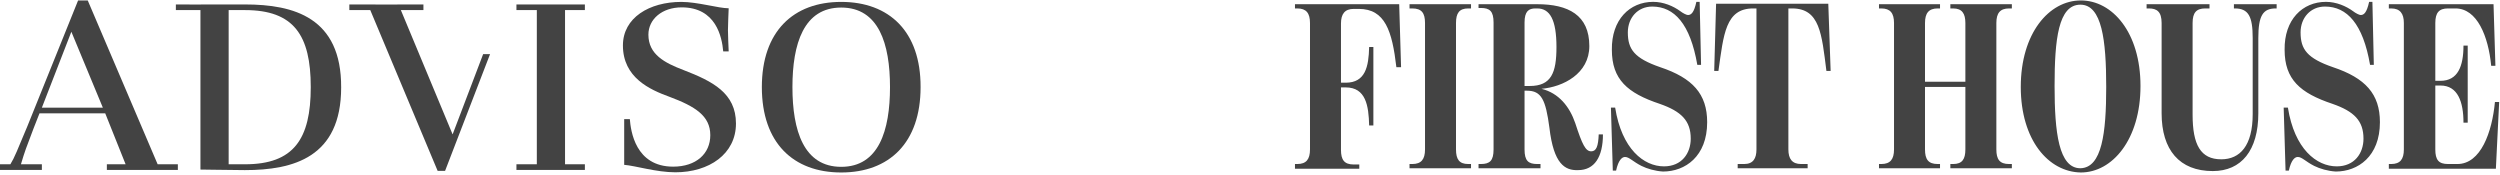 <svg width="812" height="57" viewBox="0 0 812 57" fill="none" xmlns="http://www.w3.org/2000/svg">
<path d="M420.607 53.272H421.369C424.266 53.272 425.486 51.745 425.486 48.539V7.473C425.486 4.267 424.266 2.74 421.369 2.74H420.607V1.367H454.458L455.068 21.823H453.543C452.171 10.068 449.884 2.893 441.345 2.893H439.667C436.77 2.893 435.55 4.572 435.55 7.626V26.861H437.075C443.479 26.861 444.547 21.671 444.699 15.259H446.072V40.753H444.699C444.547 34.342 443.632 28.388 437.075 28.388H435.55V48.692C435.55 51.898 436.618 53.424 439.667 53.424H441.497V54.798H420.607V53.272ZM457.813 53.272H458.728C461.625 53.272 462.845 51.745 462.845 48.539V7.473C462.845 4.267 461.778 2.74 458.728 2.74H457.813V1.367H477.788V2.74H476.873C473.976 2.74 472.909 4.267 472.909 7.473V48.539C472.909 51.745 473.976 53.272 476.873 53.272H477.788V54.646H457.813V53.272ZM496.849 27.93C503.863 27.93 505.54 23.655 505.54 15.259C505.54 6.404 503.406 2.74 499.289 2.74H498.679C496.544 2.74 495.171 3.656 495.171 7.32V27.93H496.849ZM503.253 41.517C502.033 32.357 500.661 29.456 495.934 29.456H495.171V48.539C495.171 52.203 496.391 53.272 499.289 53.272H500.356V54.646H480.228V53.272H480.99C483.888 53.272 485.108 52.203 485.108 48.539V7.32C485.108 3.656 483.888 2.588 480.99 2.588H480.228V1.367H499.289C509.352 1.367 516.214 4.878 516.214 14.954C516.214 23.961 507.675 28.235 500.661 28.846C506.303 30.22 509.81 34.647 511.64 39.99C513.927 47.013 514.994 49.15 516.824 49.15C518.502 49.15 519.111 47.471 519.264 43.654H520.636C520.636 50.982 517.892 55.256 512.555 55.256C508.285 55.409 504.625 53.272 503.253 41.517ZM533.14 53.882C530.395 52.508 529.175 50.982 527.803 50.982C526.888 50.982 525.668 51.898 524.906 55.409H523.838L523.229 34.952H524.601C526.736 48.387 533.902 54.035 540.459 54.035C546.254 54.035 549.151 49.761 549.151 45.028C549.151 39.227 546.101 36.174 539.087 33.731C528.565 30.22 523.533 25.793 523.533 16.175C523.381 6.404 529.328 0.603 536.952 0.603C540.307 0.603 543.509 1.977 545.796 3.656C546.559 4.267 547.778 4.878 548.236 4.878C549.303 4.878 550.218 4.114 550.981 0.603H552.048L552.505 21.06H551.286C548.998 7.778 543.814 2.13 536.647 2.13C531.92 2.13 528.718 5.794 528.718 10.526C528.718 16.022 530.853 18.923 539.239 21.823C549.761 25.334 554.488 30.525 554.488 39.685C554.488 50.829 547.321 55.714 540.154 55.714C537.562 55.562 534.97 54.798 533.14 53.882ZM564.399 53.272H566.534C569.431 53.272 570.498 51.44 570.498 48.539V2.74H569.431C560.435 2.74 559.825 11.137 558.147 23.045H556.775L557.385 1.214H593.829L594.591 23.045H593.219C591.694 10.984 591.084 2.74 582.087 2.74H580.867V48.539C580.867 51.593 582.087 53.272 584.984 53.272H587.119V54.646H564.399V53.272ZM610.297 53.272H611.059C613.956 53.272 615.176 51.745 615.176 48.539V7.473C615.176 4.267 613.956 2.74 611.059 2.74H610.297V1.367H630.12V2.74H629.357C626.46 2.74 625.24 4.267 625.24 7.473V26.556H638.354V7.473C638.354 4.42 637.286 2.74 634.389 2.74H633.474V1.367H653.45V2.74H652.535C649.638 2.74 648.418 4.267 648.418 7.473V48.539C648.418 51.745 649.485 53.272 652.535 53.272H653.45V54.646H633.474V53.272H634.389C637.286 53.272 638.354 51.745 638.354 48.539V28.235H625.24V48.539C625.24 51.745 626.308 53.272 629.357 53.272H630.12V54.646H610.297V53.272ZM684.099 28.235C684.099 13.121 682.727 1.519 675.712 1.519C668.546 1.519 667.326 12.816 667.326 27.93C667.326 43.043 668.698 54.646 675.712 54.646C682.727 54.493 684.099 43.196 684.099 28.235ZM656.347 28.235C656.347 10.832 665.496 0.145 675.865 0.145C686.081 0.145 695.23 10.526 695.23 27.93C695.23 45.333 686.081 56.02 675.865 56.02C665.343 55.867 656.347 45.486 656.347 28.235ZM702.092 36.784V7.473C702.092 3.809 700.567 2.74 697.975 2.74H697.213V1.367H717.645V2.74H716.273C713.376 2.74 712.156 4.114 712.156 7.473V37.242C712.156 47.013 714.748 51.745 721.458 51.745C727.557 51.745 731.674 47.318 731.674 37.09V12.358C731.674 5.336 730.302 2.74 725.88 2.74H725.575V1.367H739.451V2.74H739.146C735.029 2.74 733.504 5.03 733.504 12.358V36.784C733.504 48.844 728.014 55.562 718.713 55.562C707.886 55.562 702.092 48.692 702.092 36.784ZM751.649 53.882C748.905 52.508 747.685 50.982 746.312 50.982C745.397 50.982 744.178 51.898 743.415 55.409H742.348L741.738 34.952H743.11C745.245 48.387 752.412 54.035 758.969 54.035C764.763 54.035 767.66 49.761 767.66 45.028C767.66 39.227 764.61 36.174 757.596 33.731C747.075 30.22 742.043 25.793 742.043 16.175C741.89 6.404 747.837 0.603 755.461 0.603C758.816 0.603 762.018 1.977 764.306 3.656C765.068 4.267 766.288 4.878 766.745 4.878C767.813 4.878 768.728 4.114 769.49 0.603H770.557L771.015 21.06H769.795C767.508 7.778 762.323 2.13 755.156 2.13C750.429 2.13 747.227 5.794 747.227 10.526C747.227 16.022 749.362 18.923 757.749 21.823C768.27 25.334 772.997 30.525 772.997 39.685C772.997 50.829 765.83 55.714 758.664 55.714C756.071 55.562 753.479 54.798 751.649 53.882ZM775.894 53.272H776.657C779.554 53.272 780.774 51.745 780.774 48.539V7.473C780.774 4.42 779.554 2.74 776.657 2.74H775.894V1.367H809.898L810.508 21.365H809.136C808.221 11.748 804.561 2.74 797.547 2.74H795.107C792.21 2.74 790.99 4.114 790.99 7.473V26.25H792.667C798.309 26.25 800.139 21.518 800.139 14.801H801.512V39.837H800.139C800.139 33.12 798.309 27.777 792.667 27.777H790.99V48.539C790.99 51.898 792.058 53.272 795.107 53.272H798.157C805.781 53.272 809.441 42.891 810.356 33.12H811.728L810.661 54.798H775.894V53.272Z" fill="#434343"/>
<path d="M51.203 53.358L28.499 0.145H25.365L8.869 41.06C5.617 48.806 4.73 51.171 3.37 53.358H0V55.191H13.599V53.358H6.799C8.041 49.161 8.514 47.978 10.879 41.77L12.83 36.803H34.175L40.797 53.358H34.707V55.191H57.766V53.358H51.203ZM13.599 34.97L23.177 10.315L33.406 34.97H13.599Z" fill="#434343"/>
<path d="M273.228 0.619C257.677 0.619 247.449 10.197 247.449 28.29C247.449 46.441 257.677 56.02 273.228 56.02C288.778 56.02 299.006 46.441 299.006 28.29C299.066 10.197 288.778 0.619 273.228 0.619ZM273.228 54.187C261.048 54.187 257.382 42.421 257.382 28.29C257.382 14.218 261.048 2.452 273.228 2.452C285.407 2.452 289.073 14.218 289.073 28.29C289.073 42.421 285.407 54.187 273.228 54.187Z" fill="#434343"/>
<path d="M236.676 16.76C236.617 14.454 236.439 12.148 236.439 9.783C236.439 7.418 236.617 5.053 236.676 2.688C233.365 2.688 226.565 0.619 221.303 0.619C210.897 0.619 202.324 5.763 202.324 14.75C202.324 25.215 211.074 29.118 217.401 31.424C225.797 34.557 230.704 37.632 230.704 43.899C230.704 49.93 226.092 54.128 218.643 54.128C206.344 54.128 204.866 42.48 204.571 38.696H202.738V53.537C206.403 53.832 213.203 55.961 219.352 55.961C230.29 55.961 239.041 50.048 239.041 40.115C239.041 30.241 231.473 26.398 221.954 22.732C215.923 20.426 210.601 17.706 210.601 11.262C210.601 6.236 215.036 2.393 221.421 2.393C232.537 2.393 234.488 11.971 234.902 16.701H236.676V16.76Z" fill="#434343"/>
<path d="M167.737 55.192C167.737 55.192 190.028 55.192 189.969 55.192V53.359H183.524V3.279H189.969V1.446H167.737V3.279H174.36V53.359H167.737V55.192Z" fill="#434343"/>
<path d="M79.589 1.446C75.982 1.446 73.262 1.446 69.715 1.446C66.049 1.446 60.668 1.505 57.121 1.446V3.279H65.103V53.477V55.073C65.103 55.073 68.532 55.133 69.537 55.133C73.144 55.133 75.864 55.251 79.529 55.251C95.375 55.251 110.807 51.053 110.807 28.408C110.925 5.703 95.434 1.446 79.589 1.446ZM79.589 53.359H74.267V3.279H79.589C95.434 3.279 100.933 11.438 100.933 28.289C100.933 45.14 95.434 53.359 79.589 53.359Z" fill="#434343"/>
<path d="M156.923 17.588L147.049 43.544L146.989 43.603L130.198 3.279H137.529V1.446C137.529 1.446 113.524 1.505 113.465 1.446V3.279H120.265L142.141 55.487H144.565L159.169 17.588H156.923Z" fill="#434343"/>
</svg>
